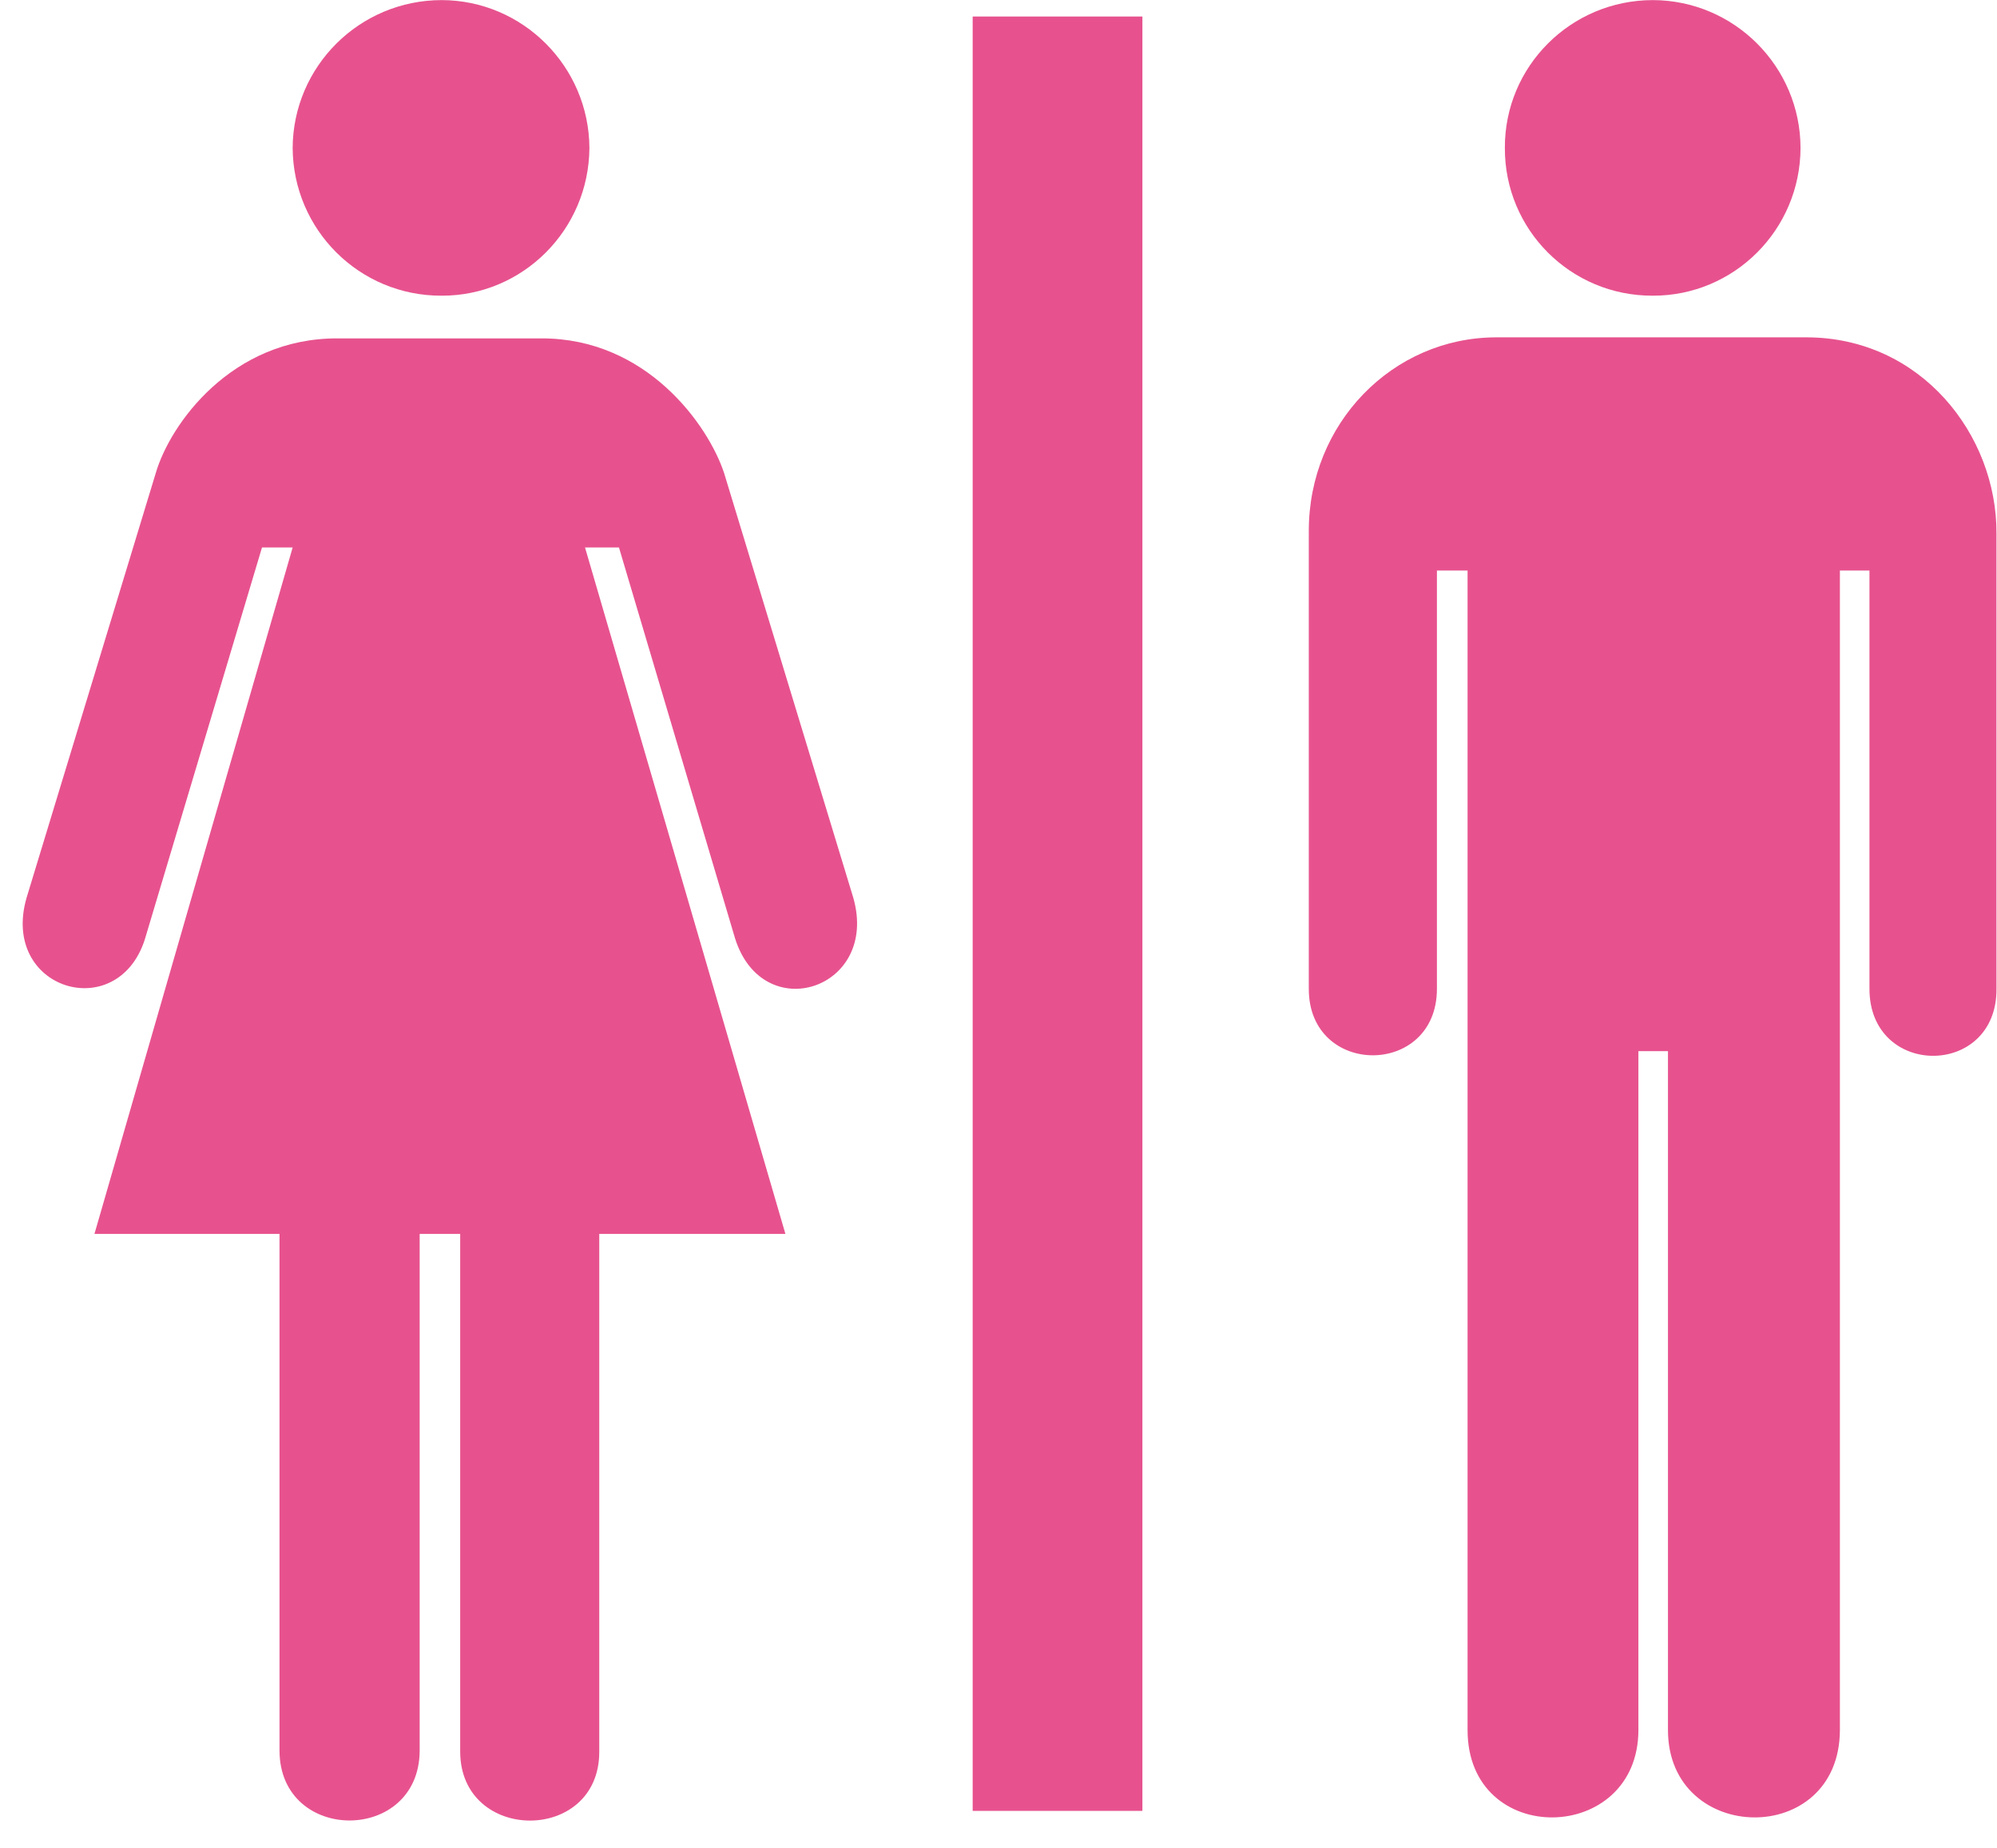 <?xml version="1.0" encoding="UTF-8" standalone="no"?><svg xmlns="http://www.w3.org/2000/svg" xmlns:xlink="http://www.w3.org/1999/xlink" fill="#e7528e" height="506.5" preserveAspectRatio="xMidYMid meet" version="1" viewBox="1.5 2.0 547.1 506.5" width="547.1" zoomAndPan="magnify"><g><g id="change1_1"><path d="m893.25 39.25h155v1639h-155v-1639z" fill="inherit" transform="matrix(.3 0 0 -.3 0 510)"/><path d="m408.25,1423.25c74.098-.24 134.566,60.22 135,135-.434,74.4-60.902,134.88-135,135-75.074-.12-135.551-60.6-136-135 .449-74.78 60.926-135.24 136-135" fill="inherit" transform="matrix(.3 0 0 -.3 0 510)"/><path d="m388.25 566.25v-472c-0.41-85.02-127.76-85.02-128 0v472h-169l181 627h-28l-107-358c-25.047-78.043-132.2-45.98-108 38l118 388c13.051 44.69 69.117 123.29 166 123h186c96.148 0.29 152.47-78.97 167-123l118-388c23.773-83.555-82.539-118.15-108-37l-106 357h-31l183-627h-170v-473c0.121-84.02-126.7-83.602-127 0v473h-37" fill="inherit" transform="matrix(.3 0 0 -.3 0 510)"/><path d="m1371.2 1385.2c-94.73-0.21-171.15-78.82-171-177v-418c-0.15-81.043 117.08-81.043 117 0v382h28v-1059c-0.17-108.14 155.95-104.95 156 0v620h27v-620c-0.16-104.95 156.81-108.14 157 0v1059h27v-382c-0.09-81.672 116.54-81.668 116 0v416c0.32 90.04-68.9 178.61-173 179h-284" fill="inherit" transform="matrix(.3 0 0 -.3 0 510)"/><path d="m1514.25,1423.25c74.34-.24 134.81,60.22 135,135-.19,74.4-60.66,134.88-135,135-74.83-.12-135.3-60.6-135-135-.3-74.78 60.17-135.24 135-135" fill="inherit" transform="matrix(.3 0 0 -.3 0 510)"/></g></g></svg>